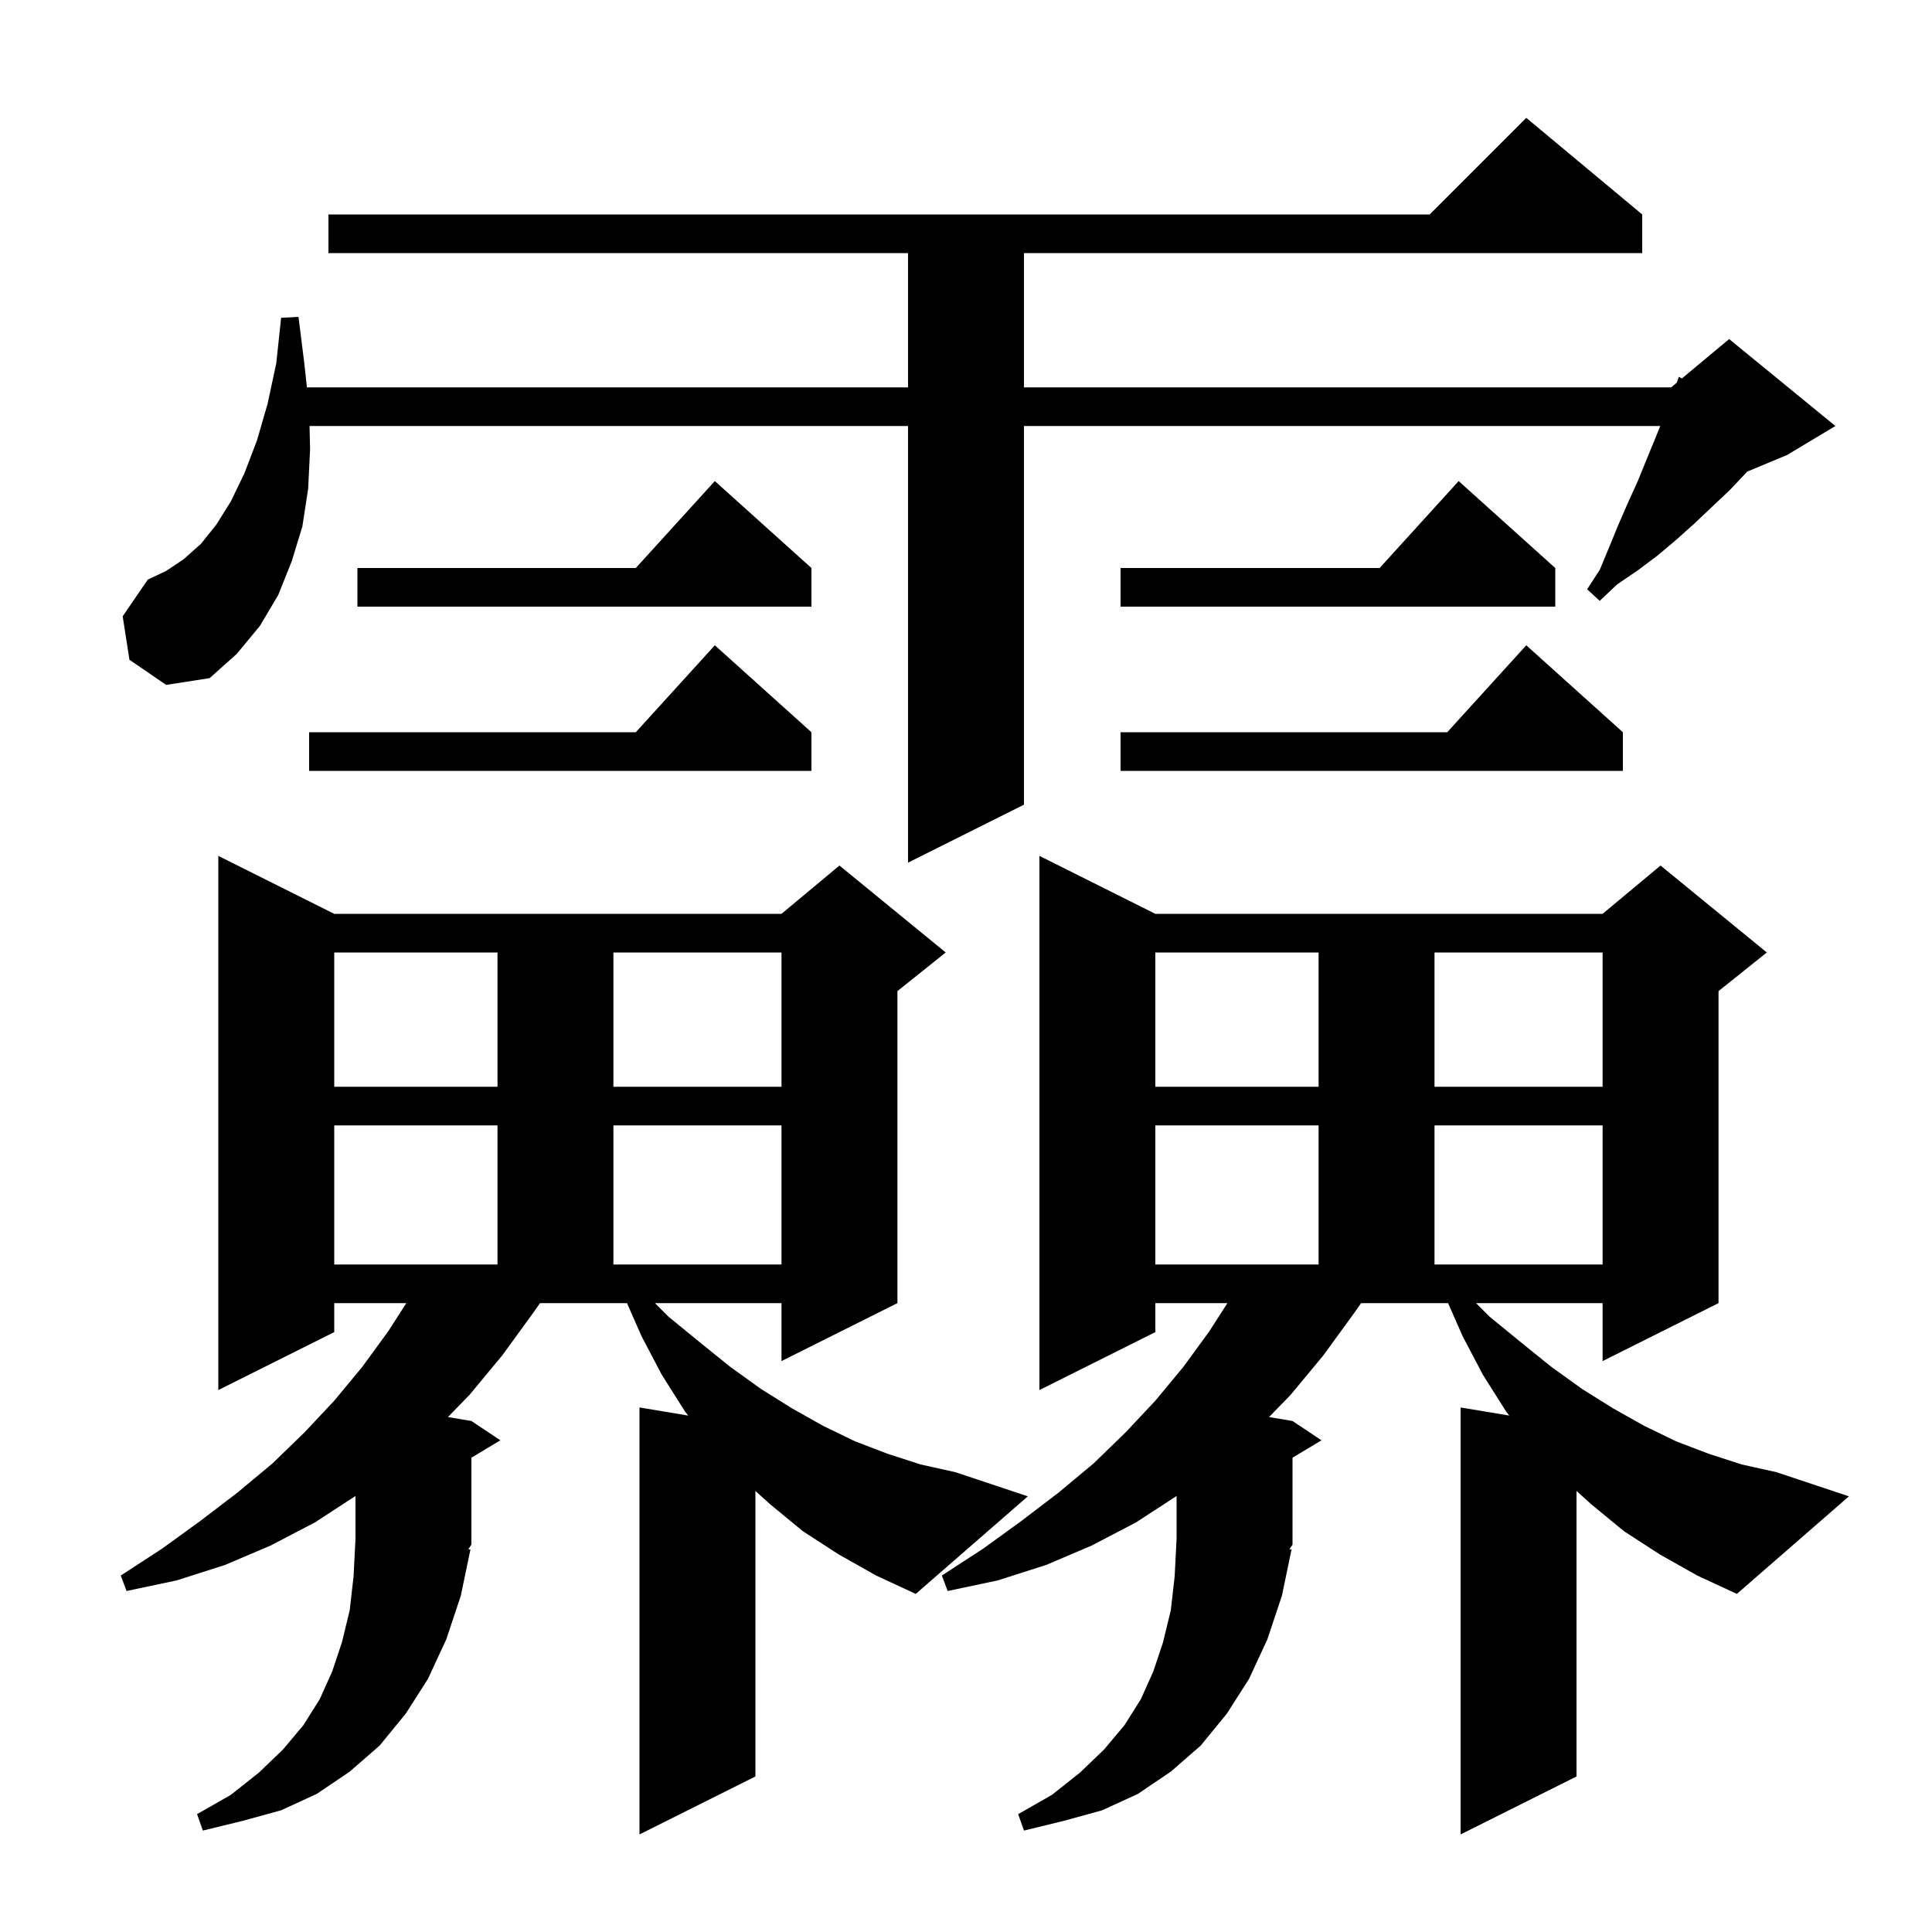 <svg xmlns="http://www.w3.org/2000/svg" xmlns:xlink="http://www.w3.org/1999/xlink" version="1.1" baseProfile="full" viewBox="0 0 200 200" width="200" height="200"><g fill="currentColor"><path d="M 171.8 160.9 L 168.1 158.5 L 164.7 155.7 L 163.2 154.341 L 163.2 183.9 L 151.2 189.9 L 151.2 145.7 L 156.236 146.539 L 155.9 146.1 L 153.5 142.3 L 151.4 138.3 L 149.907 134.9 L 140.9 134.9 L 140.2 135.9 L 137.0 140.3 L 133.6 144.4 L 131.366 146.694 L 133.8 147.1 L 136.8 149.1 L 133.8 150.9 L 133.8 159.9 L 133.48 160.38 L 133.7 160.4 L 132.7 165.2 L 131.2 169.7 L 129.3 173.8 L 127.0 177.4 L 124.3 180.7 L 121.2 183.4 L 117.8 185.7 L 114.1 187.4 L 110.1 188.5 L 106.0 189.5 L 105.4 187.8 L 108.9 185.8 L 111.8 183.5 L 114.3 181.1 L 116.4 178.6 L 118.1 175.9 L 119.4 173.0 L 120.4 170.0 L 121.2 166.7 L 121.6 163.2 L 121.8 159.3 L 121.8 154.865 L 117.6 157.6 L 113.0 160.0 L 108.3 162.0 L 103.3 163.6 L 98.1 164.7 L 97.5 163.1 L 101.8 160.3 L 105.8 157.4 L 109.6 154.5 L 113.2 151.5 L 116.5 148.3 L 119.6 145.0 L 122.5 141.5 L 125.2 137.8 L 127.059 134.9 L 119.6 134.9 L 119.6 137.9 L 107.6 143.9 L 107.6 88.6 L 119.6 94.6 L 165.9 94.6 L 171.9 89.6 L 182.9 98.6 L 177.9 102.6 L 177.9 134.9 L 165.9 140.9 L 165.9 134.9 L 152.8 134.9 L 154.2 136.3 L 157.5 139.0 L 160.6 141.5 L 163.8 143.8 L 167.0 145.8 L 170.2 147.6 L 173.5 149.2 L 176.9 150.5 L 180.3 151.6 L 183.9 152.4 L 191.4 154.9 L 179.8 165.0 L 175.7 163.1 Z M 86.8 160.9 L 83.1 158.5 L 79.7 155.7 L 78.2 154.341 L 78.2 183.9 L 66.2 189.9 L 66.2 145.7 L 71.236 146.539 L 70.9 146.1 L 68.5 142.3 L 66.4 138.3 L 64.907 134.9 L 55.9 134.9 L 55.2 135.9 L 52.0 140.3 L 48.6 144.4 L 46.366 146.694 L 48.8 147.1 L 51.8 149.1 L 48.8 150.9 L 48.8 159.9 L 48.48 160.38 L 48.7 160.4 L 47.7 165.2 L 46.2 169.7 L 44.3 173.8 L 42.0 177.4 L 39.3 180.7 L 36.2 183.4 L 32.8 185.7 L 29.1 187.4 L 25.1 188.5 L 21.0 189.5 L 20.4 187.8 L 23.9 185.8 L 26.8 183.5 L 29.3 181.1 L 31.4 178.6 L 33.1 175.9 L 34.4 173.0 L 35.4 170.0 L 36.2 166.7 L 36.6 163.2 L 36.8 159.3 L 36.8 154.865 L 32.6 157.6 L 28.0 160.0 L 23.3 162.0 L 18.3 163.6 L 13.1 164.7 L 12.5 163.1 L 16.8 160.3 L 20.8 157.4 L 24.6 154.5 L 28.2 151.5 L 31.5 148.3 L 34.6 145.0 L 37.5 141.5 L 40.2 137.8 L 42.059 134.9 L 34.6 134.9 L 34.6 137.9 L 22.6 143.9 L 22.6 88.6 L 34.6 94.6 L 80.9 94.6 L 86.9 89.6 L 97.9 98.6 L 92.9 102.6 L 92.9 134.9 L 80.9 140.9 L 80.9 134.9 L 67.8 134.9 L 69.2 136.3 L 72.5 139.0 L 75.6 141.5 L 78.8 143.8 L 82.0 145.8 L 85.2 147.6 L 88.5 149.2 L 91.9 150.5 L 95.3 151.6 L 98.9 152.4 L 106.4 154.9 L 94.8 165.0 L 90.7 163.1 Z M 119.6 116.5 L 119.6 130.9 L 136.5 130.9 L 136.5 116.5 Z M 148.5 116.5 L 148.5 130.9 L 165.9 130.9 L 165.9 116.5 Z M 34.6 116.5 L 34.6 130.9 L 51.5 130.9 L 51.5 116.5 Z M 63.5 116.5 L 63.5 130.9 L 80.9 130.9 L 80.9 116.5 Z M 119.6 98.6 L 119.6 112.5 L 136.5 112.5 L 136.5 98.6 Z M 148.5 98.6 L 148.5 112.5 L 165.9 112.5 L 165.9 98.6 Z M 34.6 98.6 L 34.6 112.5 L 51.5 112.5 L 51.5 98.6 Z M 63.5 98.6 L 63.5 112.5 L 80.9 112.5 L 80.9 98.6 Z M 13.4 68.3 L 12.7 63.8 L 15.3 60.0 L 17.2 59.1 L 19.0 57.9 L 20.8 56.3 L 22.4 54.3 L 23.9 51.9 L 25.3 49.0 L 26.6 45.6 L 27.7 41.8 L 28.6 37.6 L 29.1 32.9 L 30.9 32.8 L 31.5 37.6 L 31.772 40.1 L 94.0 40.1 L 94.0 26.2 L 34.0 26.2 L 34.0 22.2 L 148.0 22.2 L 158.0 12.2 L 170.0 22.2 L 170.0 26.2 L 106.0 26.2 L 106.0 40.1 L 173.0 40.1 L 173.574 39.622 L 173.8 39.0 L 174.104 39.18 L 179.0 35.1 L 190.0 44.1 L 185.0 47.1 L 180.871 48.82 L 180.8 48.9 L 179.1 50.7 L 177.3 52.4 L 175.4 54.2 L 173.5 55.9 L 171.6 57.5 L 169.6 59.0 L 167.4 60.5 L 165.6 62.2 L 164.3 61.0 L 165.6 59.0 L 166.6 56.6 L 167.5 54.4 L 168.5 52.1 L 169.5 49.9 L 171.873 44.1 L 106.0 44.1 L 106.0 83.3 L 94.0 89.3 L 94.0 44.1 L 32.044 44.1 L 32.1 46.5 L 31.9 50.6 L 31.3 54.5 L 30.2 58.1 L 28.8 61.6 L 26.9 64.8 L 24.5 67.7 L 21.7 70.2 L 17.2 70.9 Z M 84.0 75.8 L 84.0 79.8 L 32.0 79.8 L 32.0 75.8 L 65.818 75.8 L 74.0 66.8 Z M 168.0 75.8 L 168.0 79.8 L 116.0 79.8 L 116.0 75.8 L 149.818 75.8 L 158.0 66.8 Z M 161.0 58.8 L 161.0 62.8 L 116.0 62.8 L 116.0 58.8 L 142.818 58.8 L 151.0 49.8 Z M 84.0 58.8 L 84.0 62.8 L 37.0 62.8 L 37.0 58.8 L 65.818 58.8 L 74.0 49.8 Z "/></g></svg>